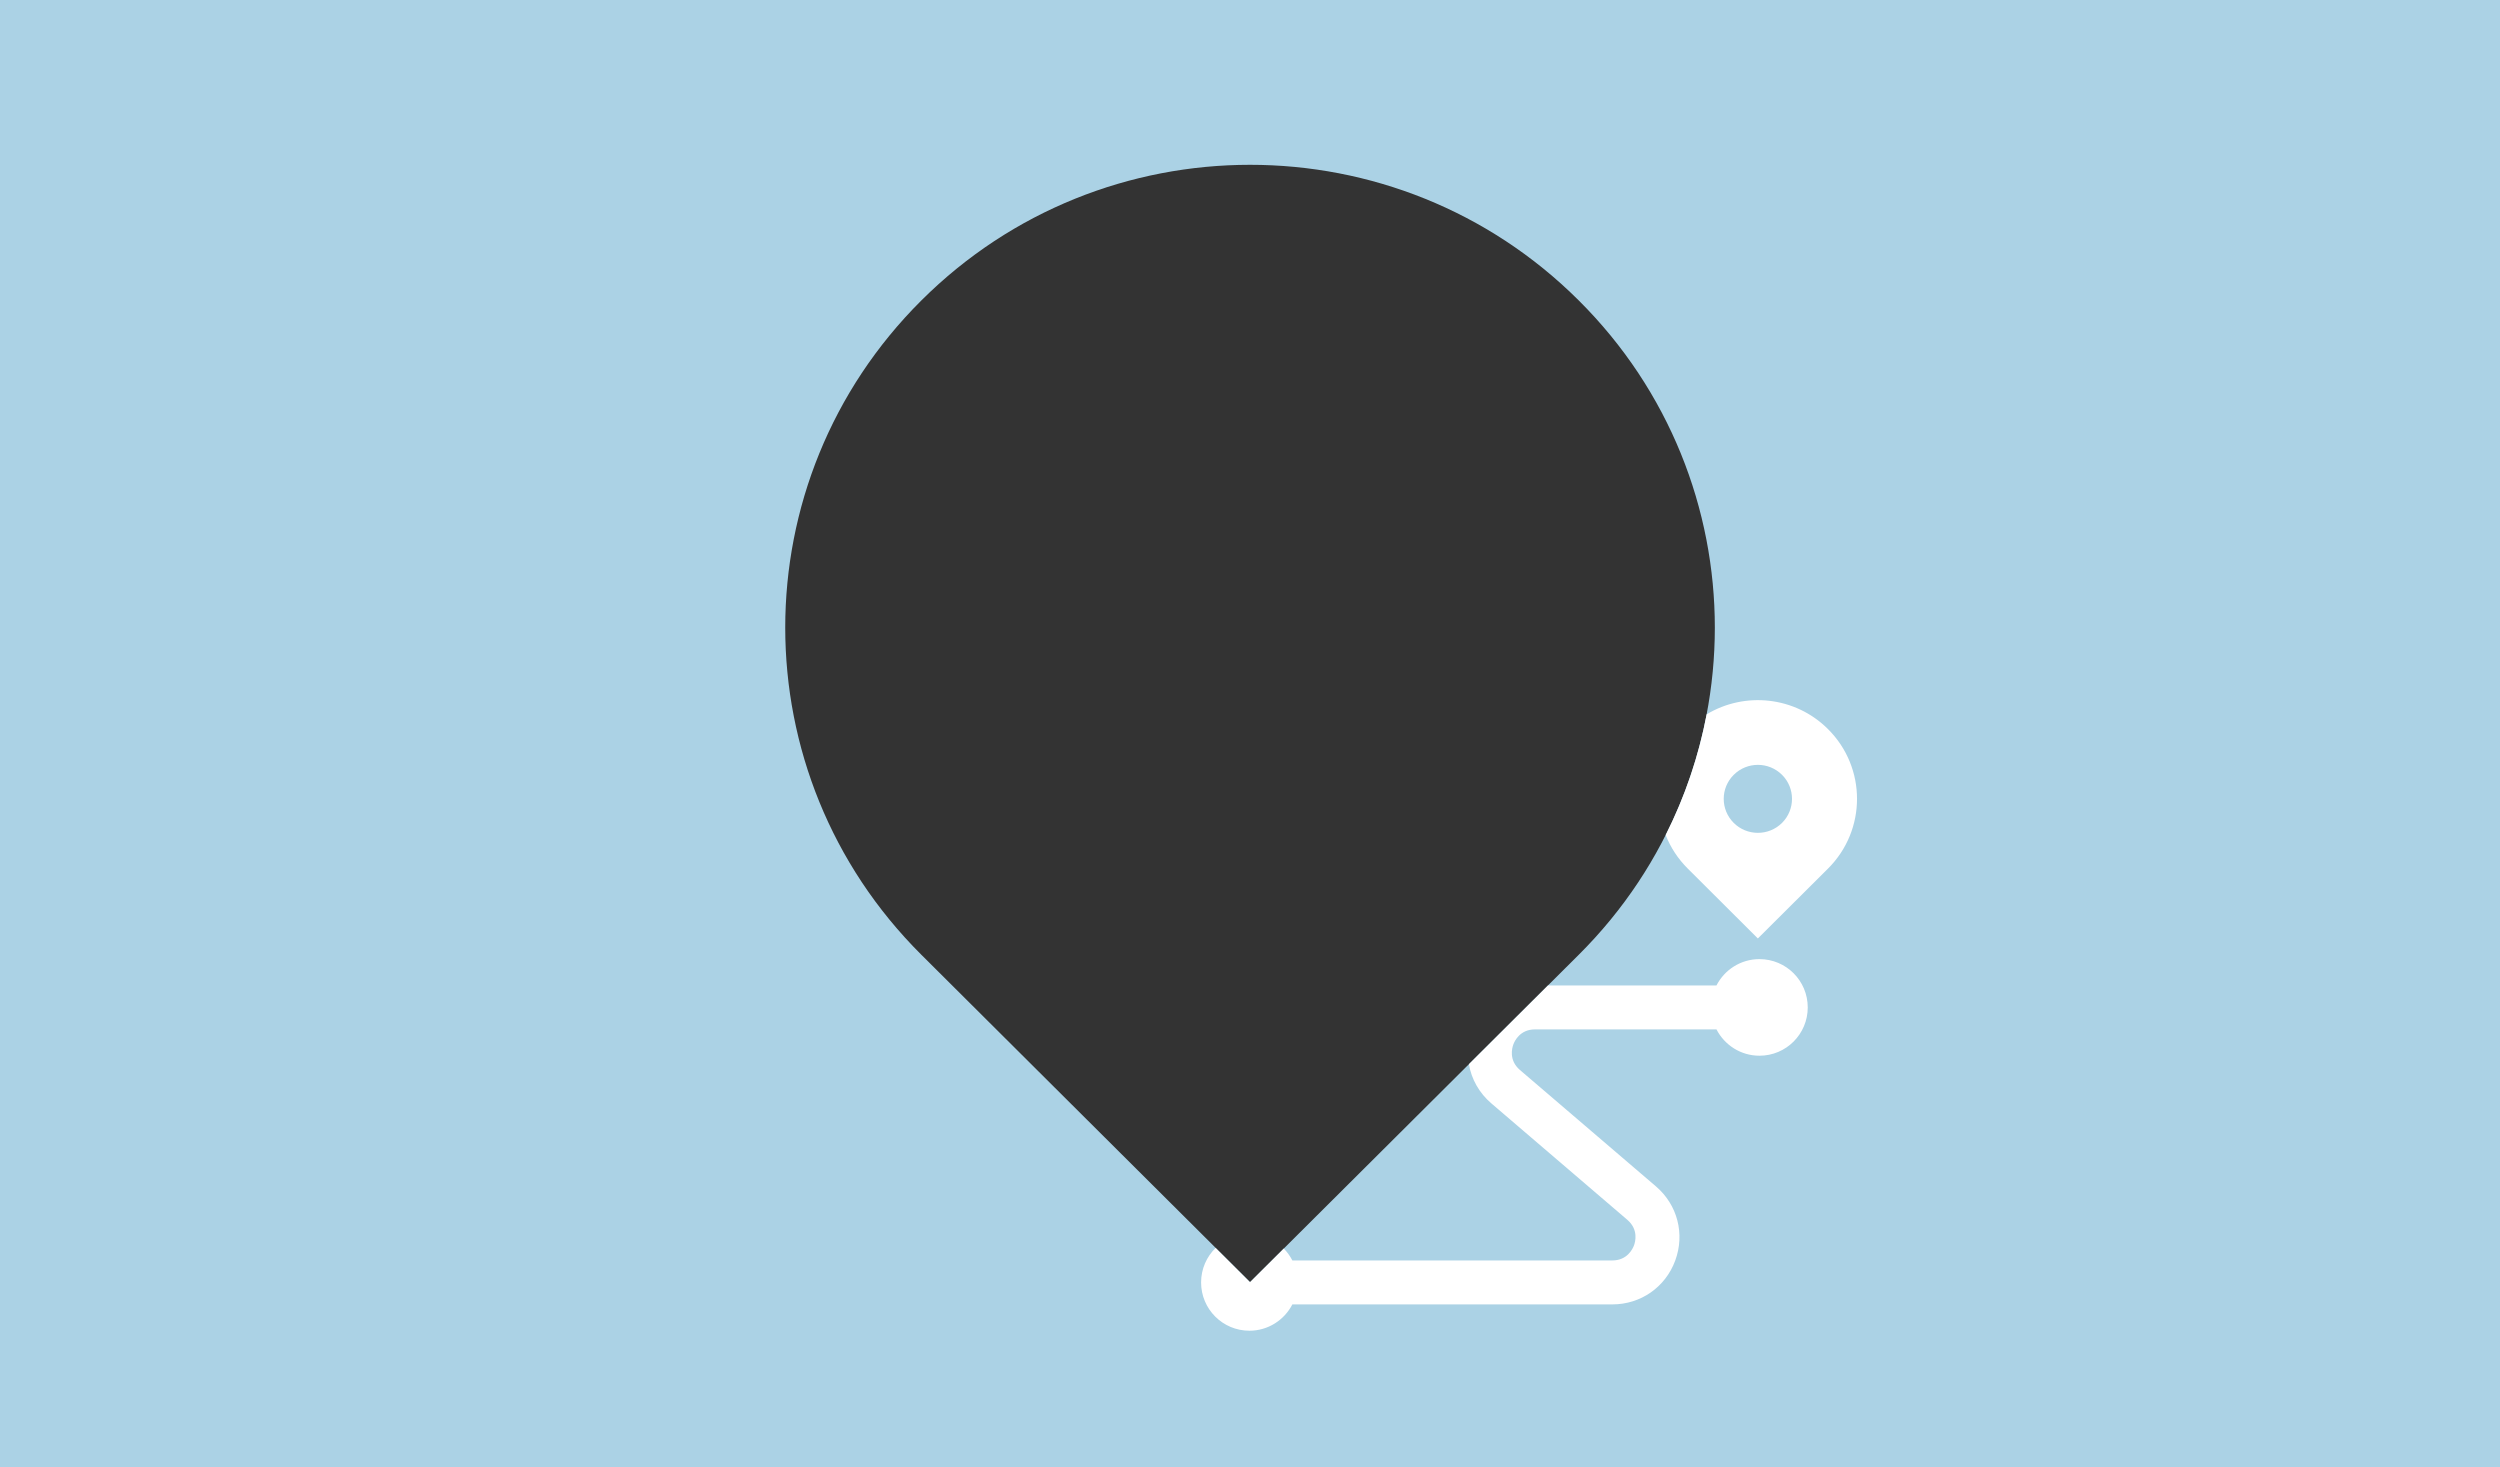 <?xml version="1.0" encoding="UTF-8"?> <svg xmlns="http://www.w3.org/2000/svg" id="Layer_1" width="455" height="267" viewBox="0 0 455 267"><rect x="0" y="0" width="455" height="267" fill="#333333" stroke="none"/><defs><style>.cls-1{fill:#fff;}.cls-1,.cls-2{stroke-width:0px;}.cls-2{fill:#abd2e5;}</style></defs><path class="cls-2" d="M-3.22-1.89v270.78h461.44V-1.89H-3.22ZM287.32,173.78l-59.81,59.57-59.81-59.57c-33.05-32.89-33.05-86.22,0-119.11,33.01-32.89,86.59-32.91,119.62,0,33.05,32.89,33.03,86.24,0,119.11Z"></path><path class="cls-1" d="M332.69,132.69c-5.99-5.97-15.15-6.86-22.08-2.68-1.44,7.56-3.92,14.95-7.46,21.96.87,2.23,2.22,4.32,4.03,6.12l12.75,12.71,12.76-12.71c7.05-7.01,7.05-18.39,0-25.4ZM324.33,149.77c-2.43,2.41-6.36,2.41-8.79,0-2.43-2.42-2.43-6.34,0-8.75,2.43-2.42,6.36-2.42,8.79,0,2.42,2.41,2.42,6.33,0,8.75Z"></path><path class="cls-1" d="M329.01,183.35c0,4.85-3.93,8.79-8.79,8.79-3.41,0-6.36-1.95-7.82-4.79h-33.03c-2.72,0-3.71,2.1-3.94,2.74-.24.65-.86,2.88,1.2,4.65l24.76,21.19c3.92,3.36,5.29,8.66,3.5,13.5-1.79,4.84-6.28,7.97-11.44,7.97h-58.24c-1.46,2.84-4.41,4.79-7.82,4.79-4.86,0-8.79-3.93-8.79-8.79,0-2.46,1.01-4.68,2.64-6.28l6.26,6.24,6.15-6.12c.62.63,1.15,1.36,1.56,2.16h58.24c2.71,0,3.7-2.1,3.94-2.74.24-.65.85-2.88-1.21-4.65l-24.75-21.19c-2.22-1.9-3.62-4.42-4.09-7.13l14.4-14.34h30.66c1.46-2.84,4.41-4.79,7.82-4.79,4.86,0,8.79,3.93,8.79,8.79Z"></path></svg>